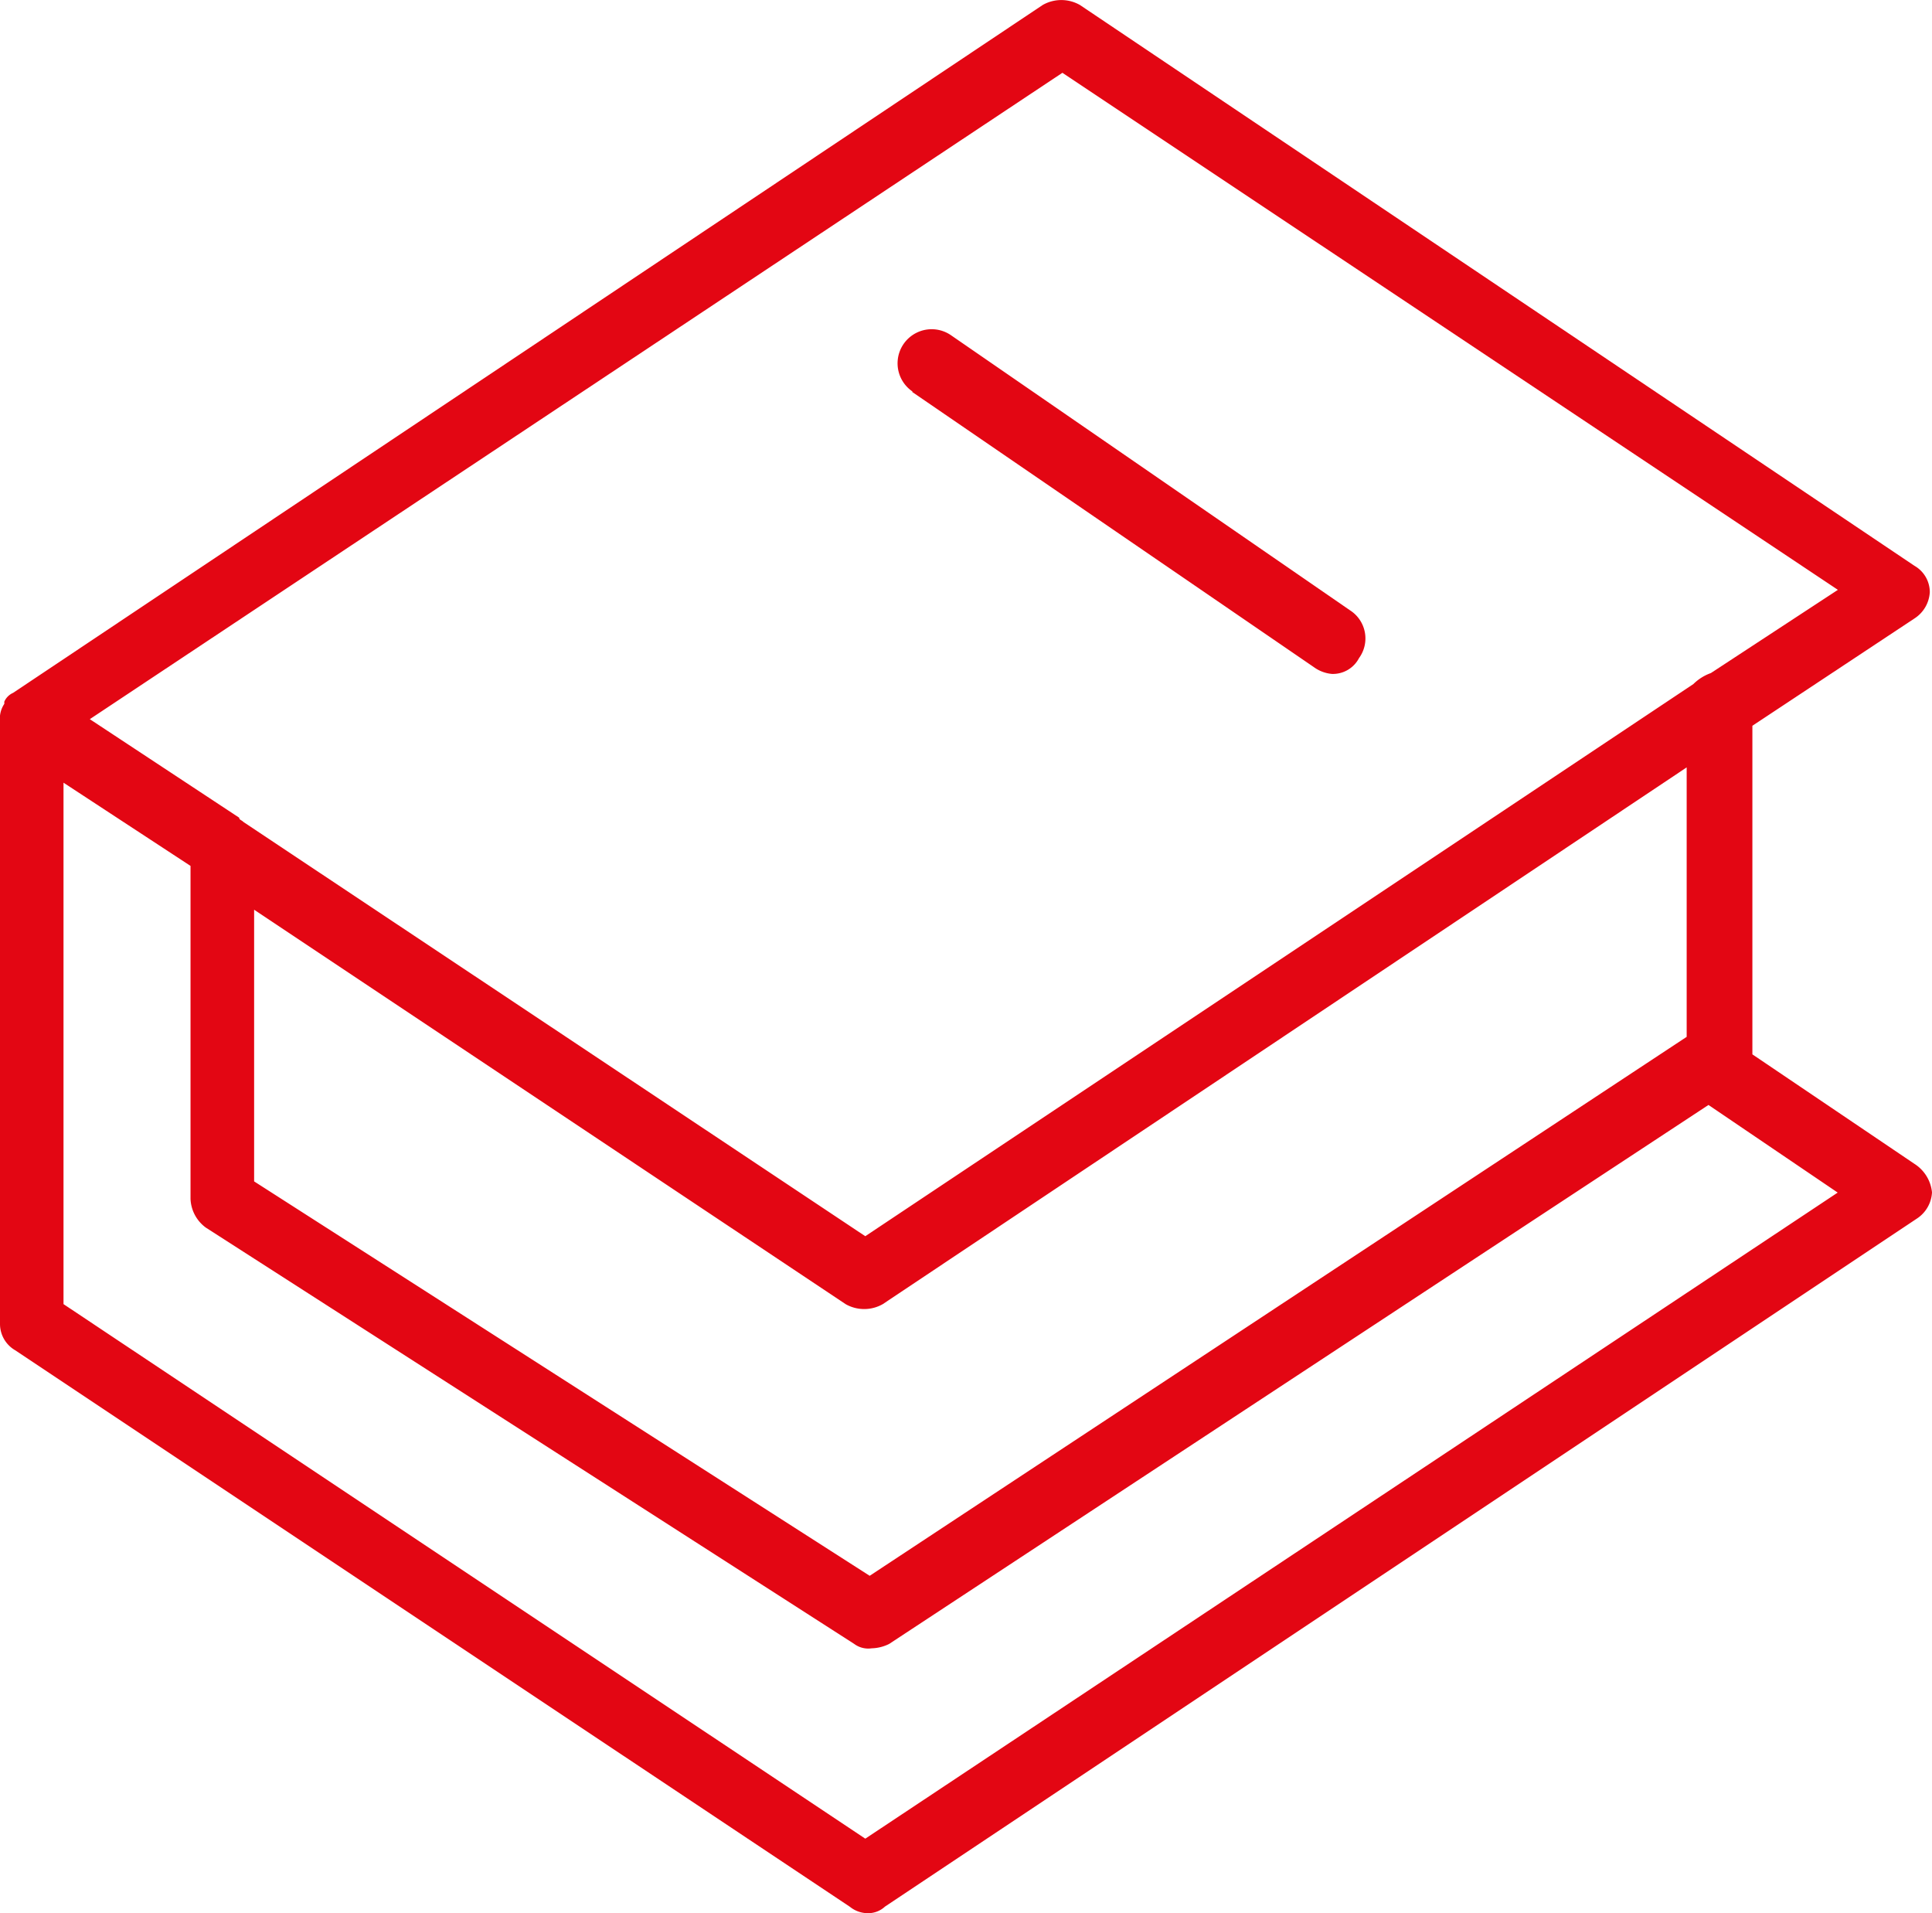 <svg xmlns="http://www.w3.org/2000/svg" width="20.2" height="20" viewBox="0 0 20.2 20">
  <defs>
    <style>
      .cls-1 {
        fill: #e30613;
      }
    </style>
  </defs>
  <g id="Tilda_Icons_1ed_book" transform="translate(0 0)">
    <g id="Grupo_2511" data-name="Grupo 2511">
      <path id="Trazado_2898" data-name="Trazado 2898" class="cls-1" d="M46.982,22.177l4.2,2.877a.376.376,0,0,0,.189.071.308.308,0,0,0,.283-.165.349.349,0,0,0-.094-.5l-4.174-2.877a.356.356,0,1,0-.4.59Z" transform="translate(-37.445 -18.08)"/>
      <path id="Exclusión_1" data-name="Exclusión 1" class="cls-1" d="M20.017,12.167l-1.695-1.145V7.587l1.695-1.122a.35.35,0,0,0,.16-.275.318.318,0,0,0-.16-.275L11.291.052a.393.393,0,0,0-.389,0L.137,7.243a.179.179,0,0,0-.092.092v.023A.276.276,0,0,0,0,7.541v6.3a.318.318,0,0,0,.16.275l8.726,5.817A.3.3,0,0,0,9.07,20a.26.26,0,0,0,.183-.069L20.04,12.74a.349.349,0,0,0,.16-.275A.4.4,0,0,0,20.017,12.167ZM11.108.761l8.108,5.405-1.328.87a.5.5,0,0,0-.183.115L9.047,12.923l-6.5-4.329c-.023-.023-.046-.023-.046-.046L.939,7.518ZM2.657,9.51l6.184,4.123a.393.393,0,0,0,.389,0l8.405-5.611v2.817L9.093,16.473,2.657,12.35V9.51Zm6.39,9.711L.664,13.633V8.182l1.328.87v3.481a.391.391,0,0,0,.16.3l6.779,4.352a.246.246,0,0,0,.183.046.431.431,0,0,0,.183-.046l8.566-5.634,1.351.916Z"/>
    </g>
  </g>
</svg>
